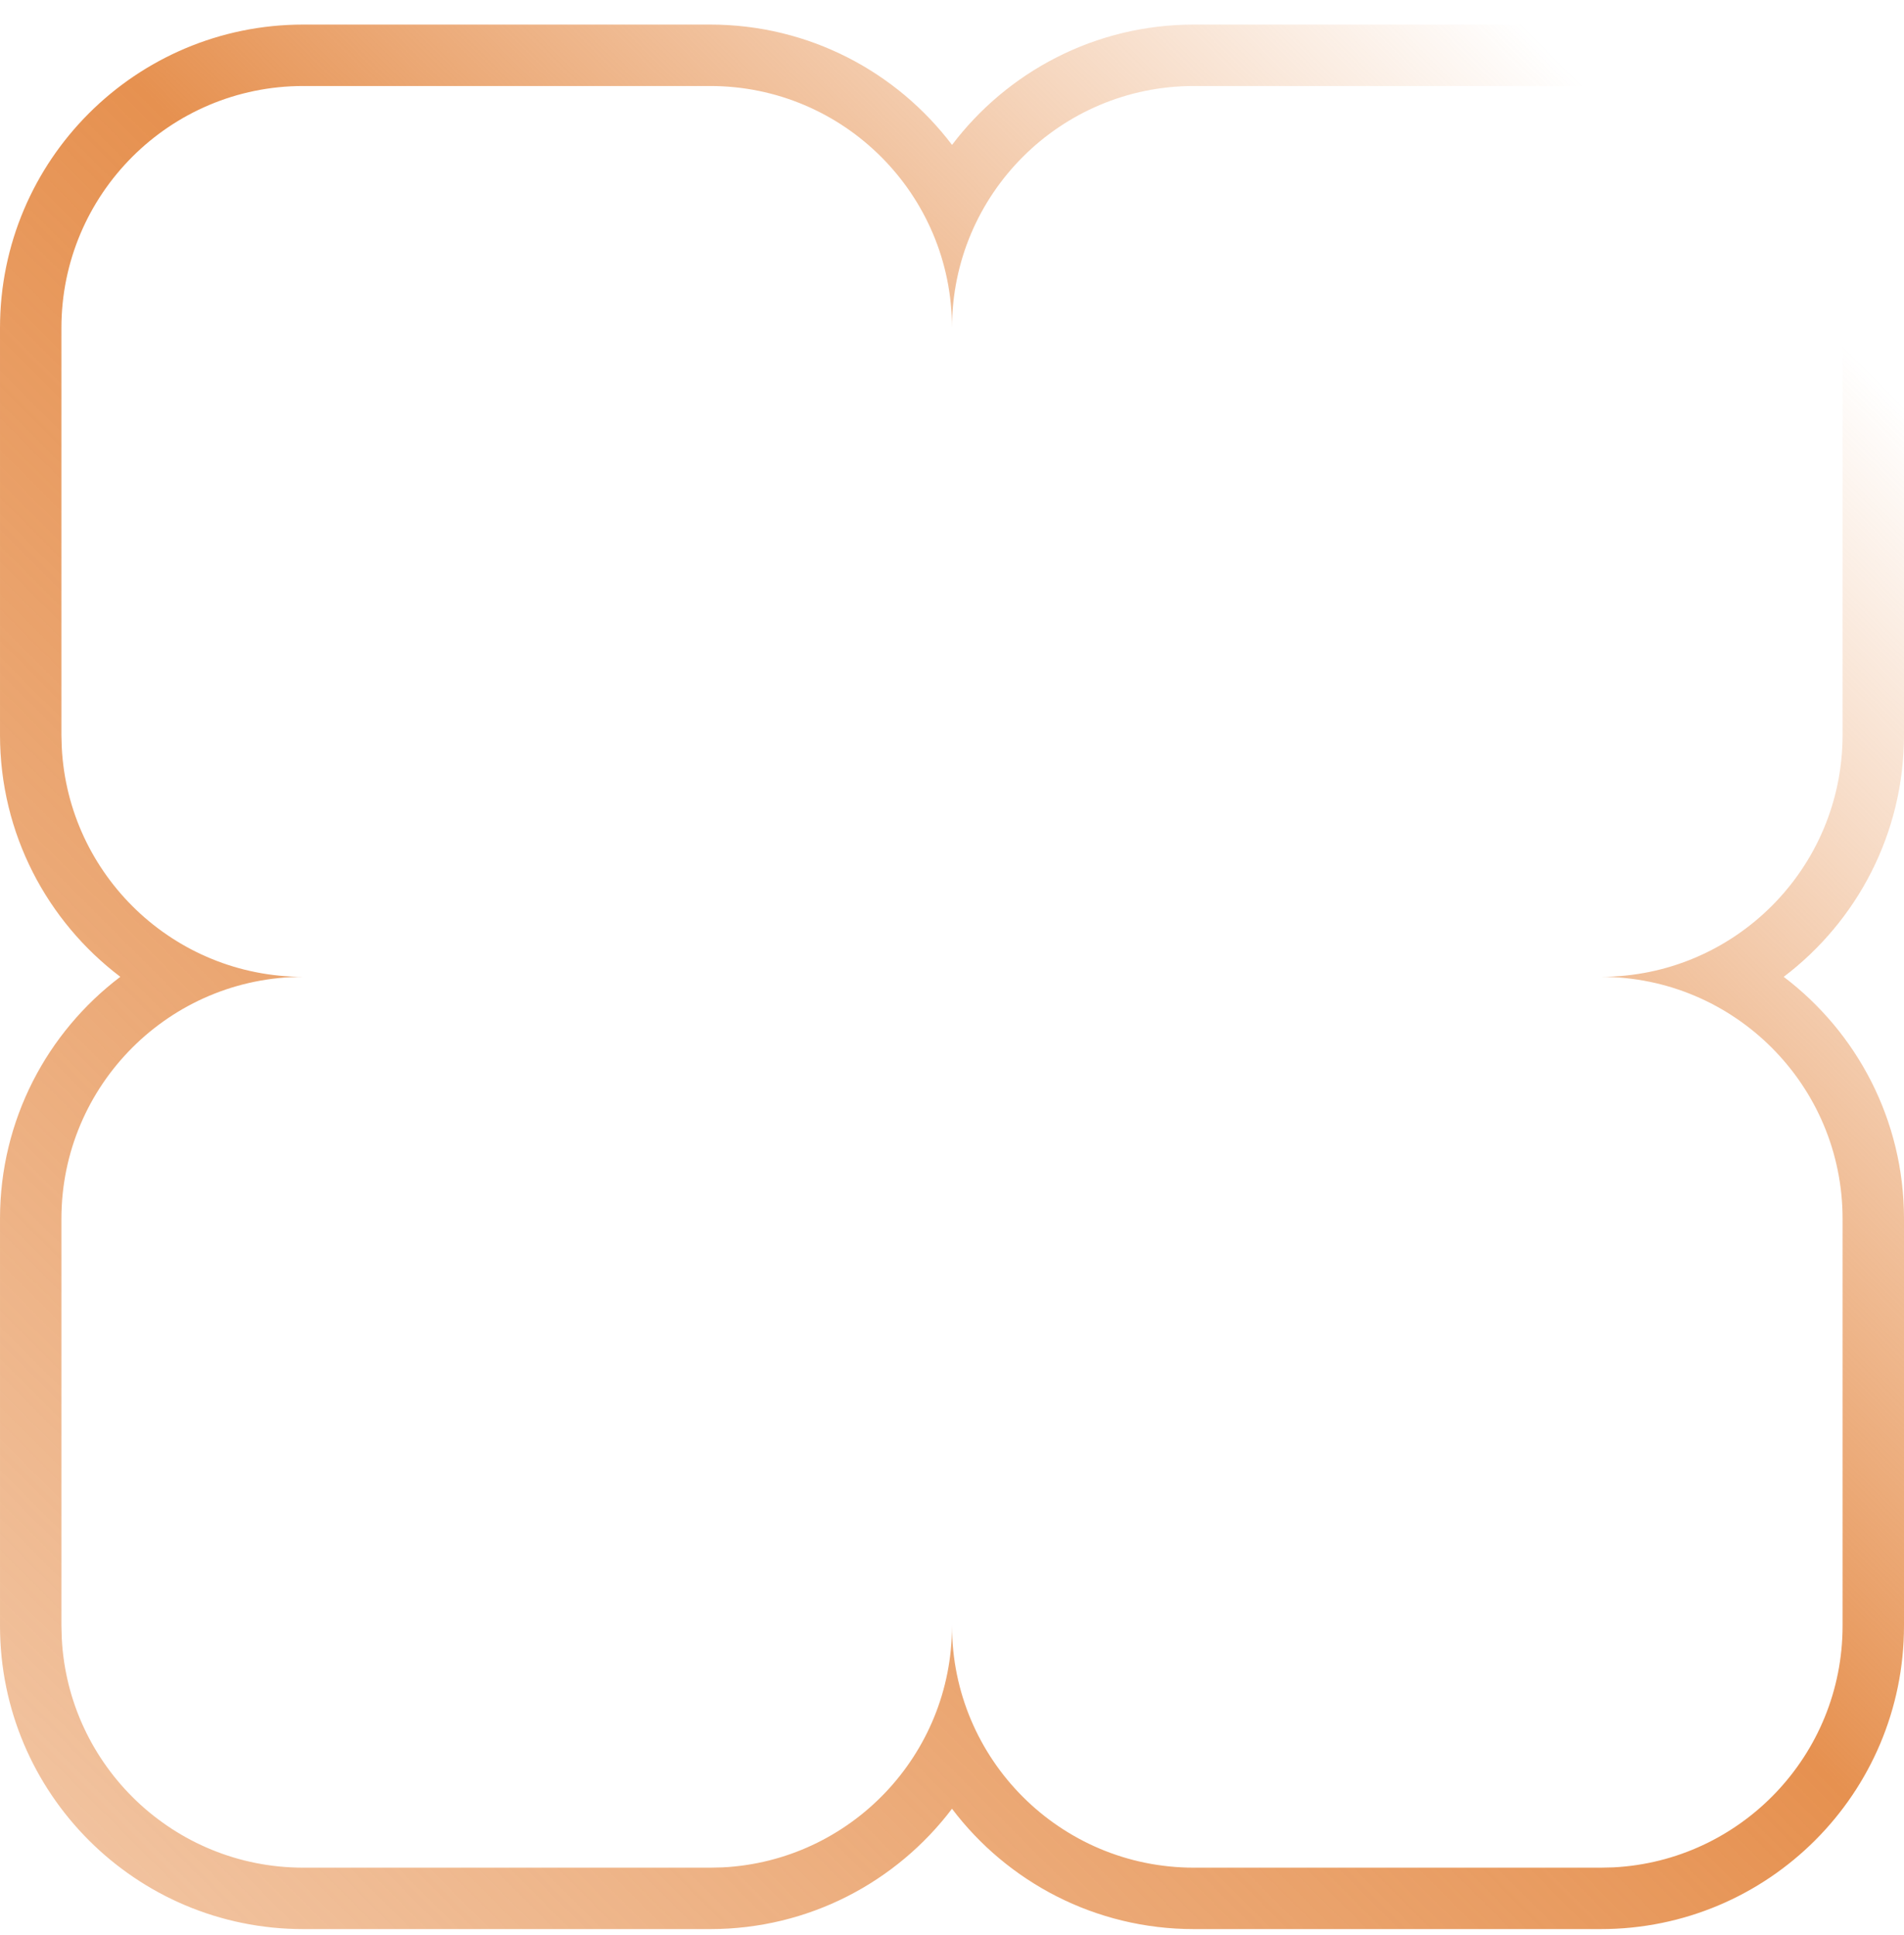 <?xml version="1.0" encoding="UTF-8"?> <svg xmlns="http://www.w3.org/2000/svg" width="62" height="63" viewBox="0 0 62 63" fill="none"><path d="M38.875 0.8C35.66 0.8 32.804 2.338 31.001 4.717C29.198 2.338 26.341 0.8 23.125 0.8H9.875C4.422 0.8 9.15527e-05 5.22 9.15527e-05 10.675V23.925C9.15527e-05 27.141 1.538 29.996 3.918 31.799C1.538 33.602 9.15527e-05 36.459 9.15527e-05 39.675V52.925C9.15527e-05 58.378 4.42 62.8 9.875 62.8H23.125C26.341 62.8 29.197 61.262 31 58.882C32.803 61.262 35.659 62.8 38.875 62.8H52.125C57.578 62.8 62 58.38 62 52.925V39.675C62 36.46 60.463 33.603 58.083 31.8C60.462 29.997 62 27.142 62 23.925V10.675C62 5.223 57.58 0.8 52.125 0.8H38.875ZM52.125 2.8C56.475 2.8 60 6.327 60 10.675V23.925C60 28.275 56.473 31.8 52.125 31.8C56.475 31.8 60 35.327 60 39.675V52.925C60 57.139 56.691 60.58 52.53 60.791L52.125 60.8H38.875C34.525 60.8 31 57.274 31 52.925C31 57.139 27.691 60.58 23.53 60.791L23.125 60.8H9.875C5.661 60.8 2.222 57.491 2.011 53.331L2 52.925V39.675C2 35.325 5.527 31.8 9.875 31.8C5.661 31.8 2.222 28.491 2.011 24.331L2 23.925V10.675C2 6.325 5.527 2.8 9.875 2.8H23.125C27.475 2.8 31 6.327 31 10.675C31 6.325 34.527 2.8 38.875 2.8H52.125Z" fill="url(#paint0_linear_133_261)"></path><defs><linearGradient id="paint0_linear_133_261" x1="55.8" y1="7" x2="-18.5" y2="81.3" gradientUnits="userSpaceOnUse"><stop stop-color="#E69150" stop-opacity="0"></stop><stop offset="0.317" stop-color="#E69150"></stop><stop offset="0.731" stop-color="#E69150" stop-opacity="0.535"></stop><stop offset="1" stop-color="#E69150" stop-opacity="0"></stop></linearGradient></defs></svg> 